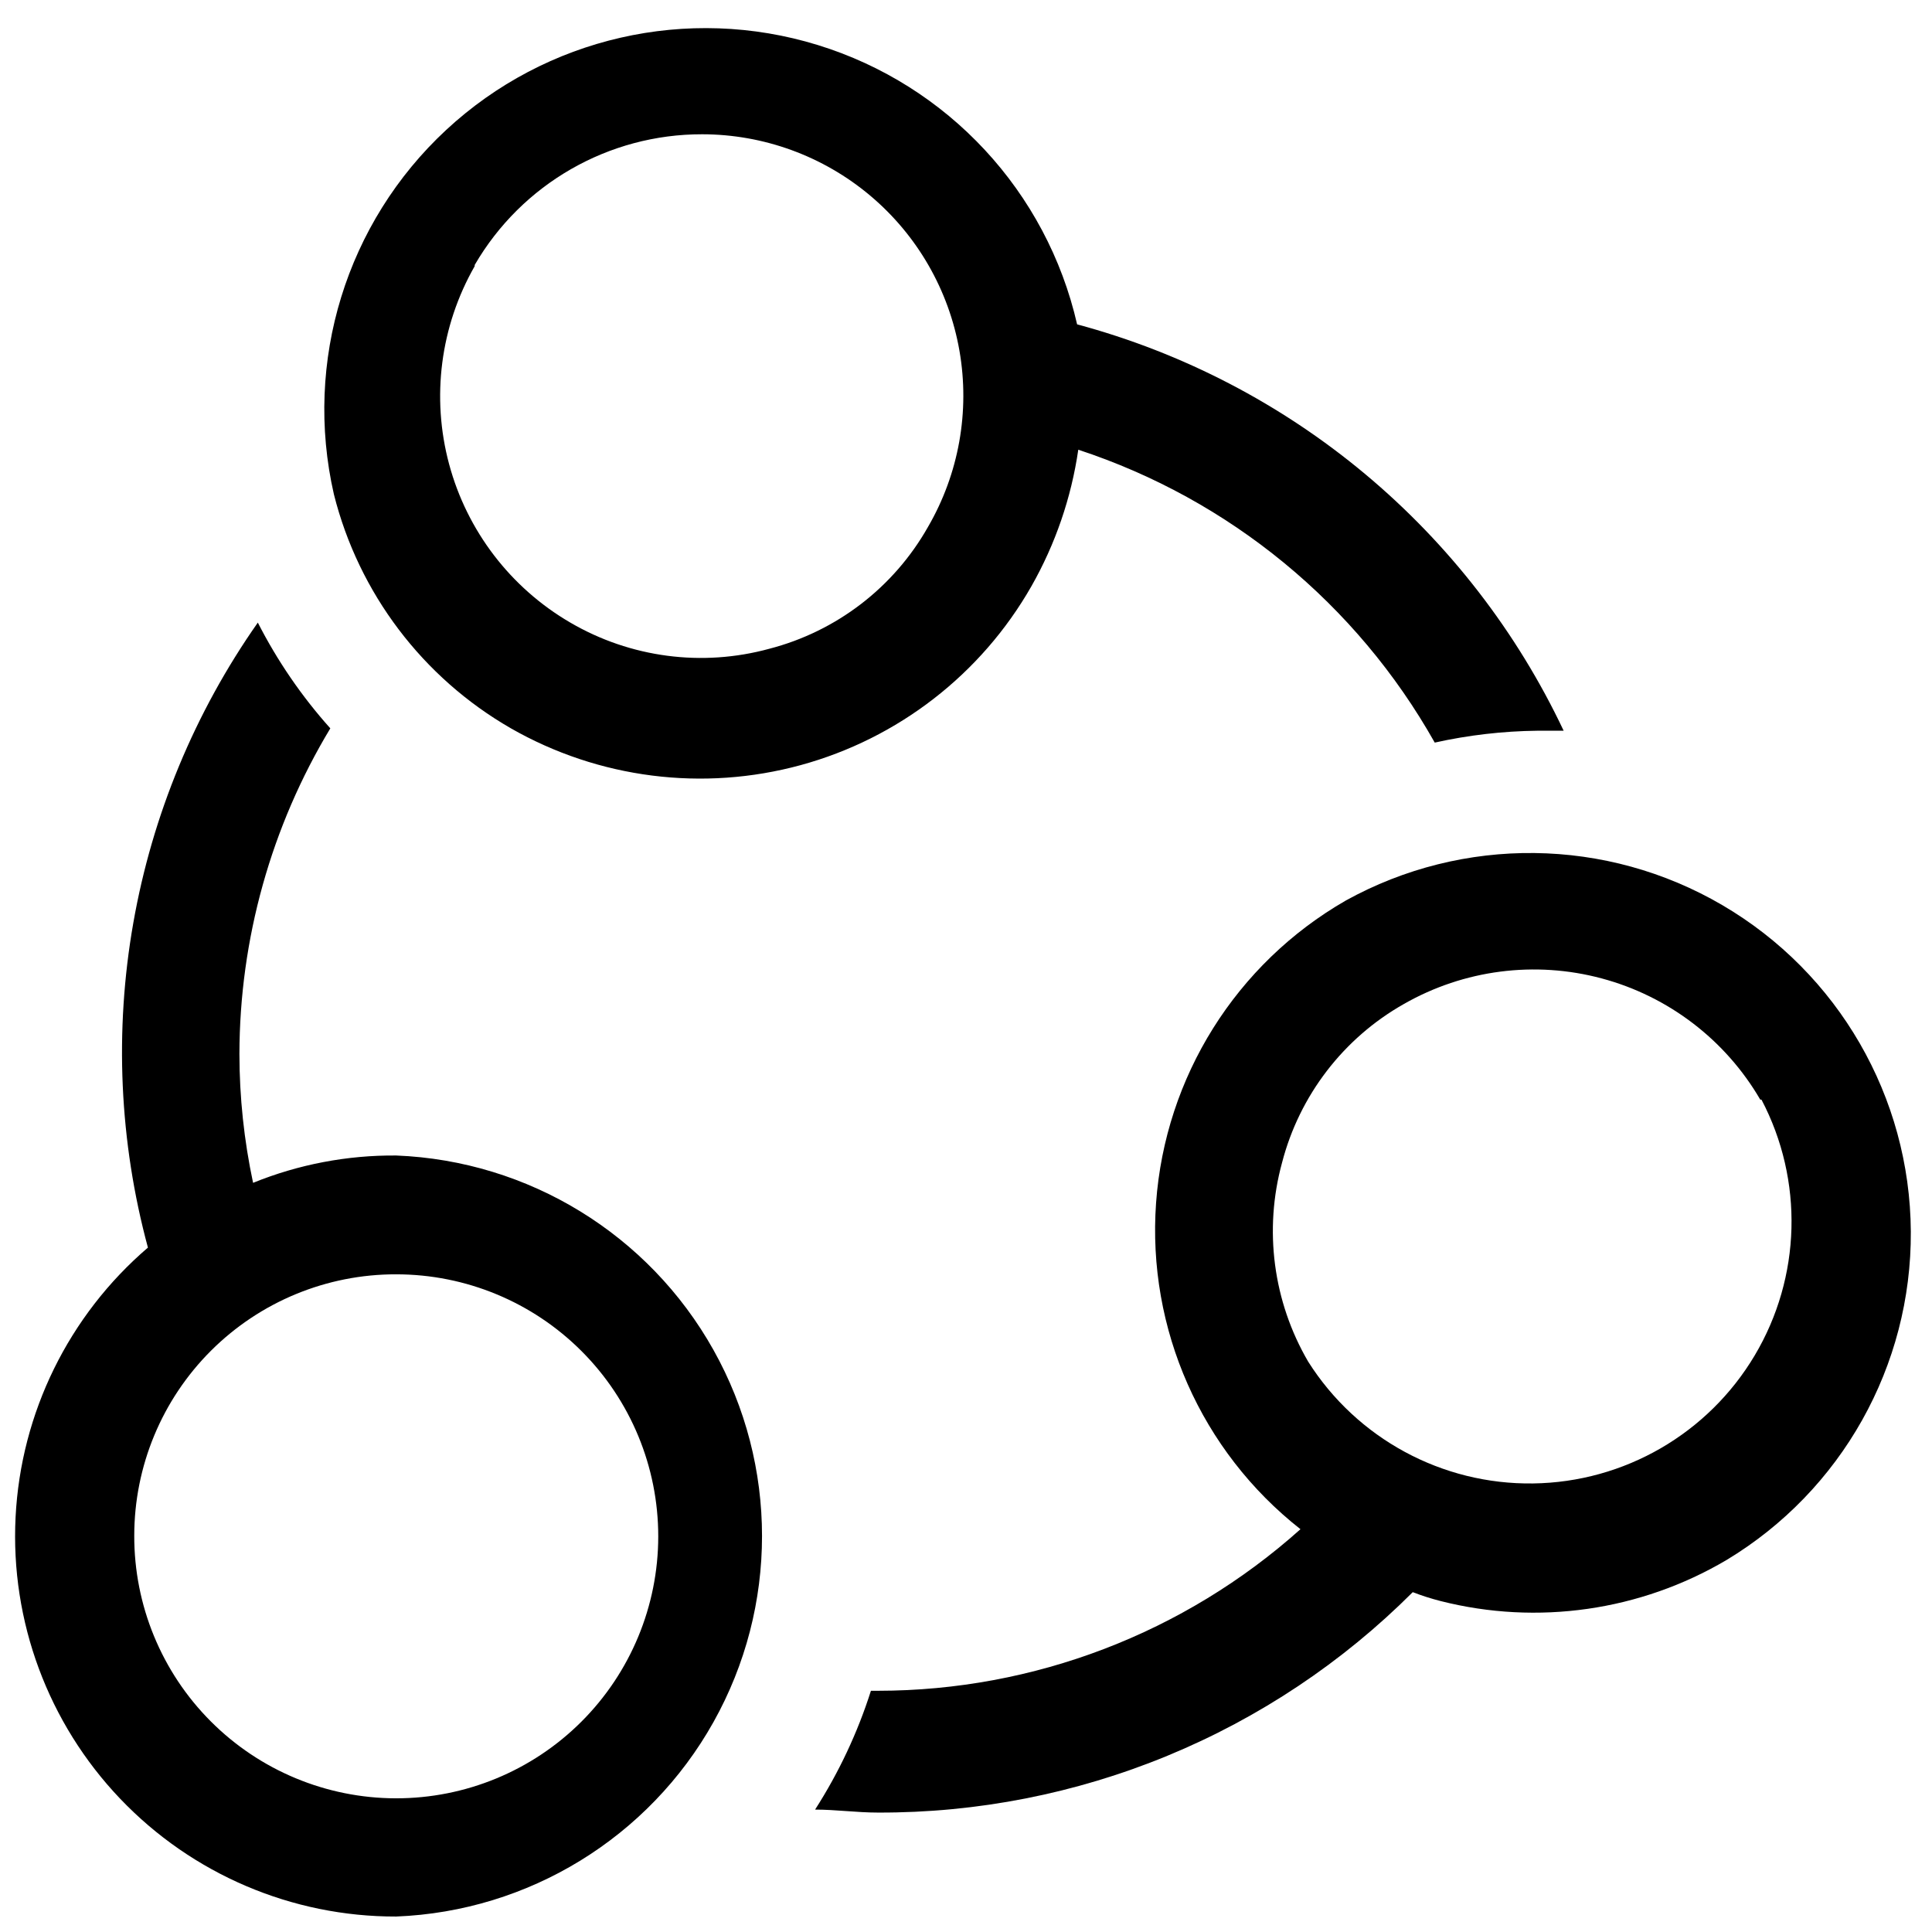 <?xml version="1.0" encoding="UTF-8"?>
<!-- Uploaded to: ICON Repo, www.iconrepo.com, Generator: ICON Repo Mixer Tools -->
<svg width="800px" height="800px" version="1.1" viewBox="144 144 512 512" xmlns="http://www.w3.org/2000/svg">
 <defs>
  <clipPath id="a">
   <path d="m148.09 308h197.91v343.9h-197.91z"/>
  </clipPath>
 </defs>
 <g clip-path="url(#a)">
  <path d="m249.01 651.9c35.082-1.387 66.918-20.902 84.07-51.535 17.152-30.633 17.152-67.977 0-98.609-17.152-30.633-48.988-50.148-84.07-51.535-13-0.109-25.895 2.352-37.941 7.242-2.394-11.23-3.609-22.684-3.621-34.164 0.062-30.41 8.391-60.234 24.09-86.277-7.586-8.477-14.043-17.895-19.211-28.027-16.699 23.785-27.965 50.953-32.996 79.574-5.035 28.621-3.711 58 3.871 86.055-20.996 17.992-33.68 43.816-35.074 71.434-1.395 27.613 8.621 54.586 27.695 74.602 19.078 20.016 45.539 31.312 73.188 31.242zm0-170.19c18.426 0 36.094 7.32 49.113 20.355 13.023 13.031 20.332 30.703 20.32 49.129-0.016 18.422-7.352 36.086-20.395 49.098-13.039 13.012-30.719 20.309-49.145 20.281-18.422-0.031-36.078-7.379-49.082-20.43-13.004-13.051-20.285-30.738-20.242-49.16 0-18.398 7.32-36.043 20.344-49.039 13.027-12.996 30.688-20.277 49.086-20.234z"/>
 </g>
 <path d="m500.6 382.68c-29.012 16.699-47.832 46.719-50.23 80.109-2.398 33.387 11.941 65.789 38.266 86.465-30.777 27.551-70.629 42.797-111.94 42.82h-1.891c-3.531 11.102-8.508 21.688-14.801 31.488 5.512 0 11.02 0.789 16.688 0.789h0.004c26.301 0.086 52.363-5.031 76.68-15.055s46.414-24.758 65.016-43.355c2.418 0.93 4.891 1.719 7.398 2.359 25.688 6.512 52.906 2.606 75.73-10.863 30.516-18.367 49.086-51.465 48.867-87.082-0.219-35.617-19.195-68.48-49.938-86.477-30.738-17.992-68.688-18.449-99.852-1.199zm110.21 52.742h0.004c11.223 21.371 10.543 47.035-1.797 67.777-12.34 20.746-34.57 33.594-58.703 33.93-24.137 0.34-46.715-11.883-59.629-32.273-9.305-15.938-11.801-34.945-6.926-52.746 4.613-17.805 16.262-32.977 32.273-42.035 15.906-9.094 34.758-11.531 52.453-6.781 17.695 4.746 32.797 16.297 42.012 32.129z"/>
 <path d="m279.4 337.02c23.277 13.301 50.887 16.809 76.754 9.754 25.867-7.059 47.867-24.102 61.164-47.383 6.367-11.191 10.586-23.473 12.438-36.211 40.074 13.172 73.773 40.859 94.465 77.617 8.945-1.988 18.074-3.043 27.238-3.148h6.926c-12.402-26.223-30.359-49.438-52.621-68.031-22.266-18.594-48.309-32.129-76.32-39.66-8.047-35.18-34.246-63.402-68.738-74.027s-72.031-2.043-98.48 22.516c-26.445 24.559-37.785 61.359-29.742 96.543 6.578 26.184 23.512 48.574 46.918 62.031zm-9.602-122.8c12.477-21.48 35.457-34.68 60.297-34.637 16.301 0.016 32.07 5.781 44.539 16.277s20.84 25.055 23.633 41.109c2.797 16.059-0.156 32.586-8.344 46.68-9.059 16.012-24.227 27.66-42.035 32.277-17.797 4.875-36.809 2.375-52.742-6.93-15.836-9.215-27.383-24.316-32.133-42.008-4.746-17.695-2.309-36.551 6.785-52.453z"/>
</svg>